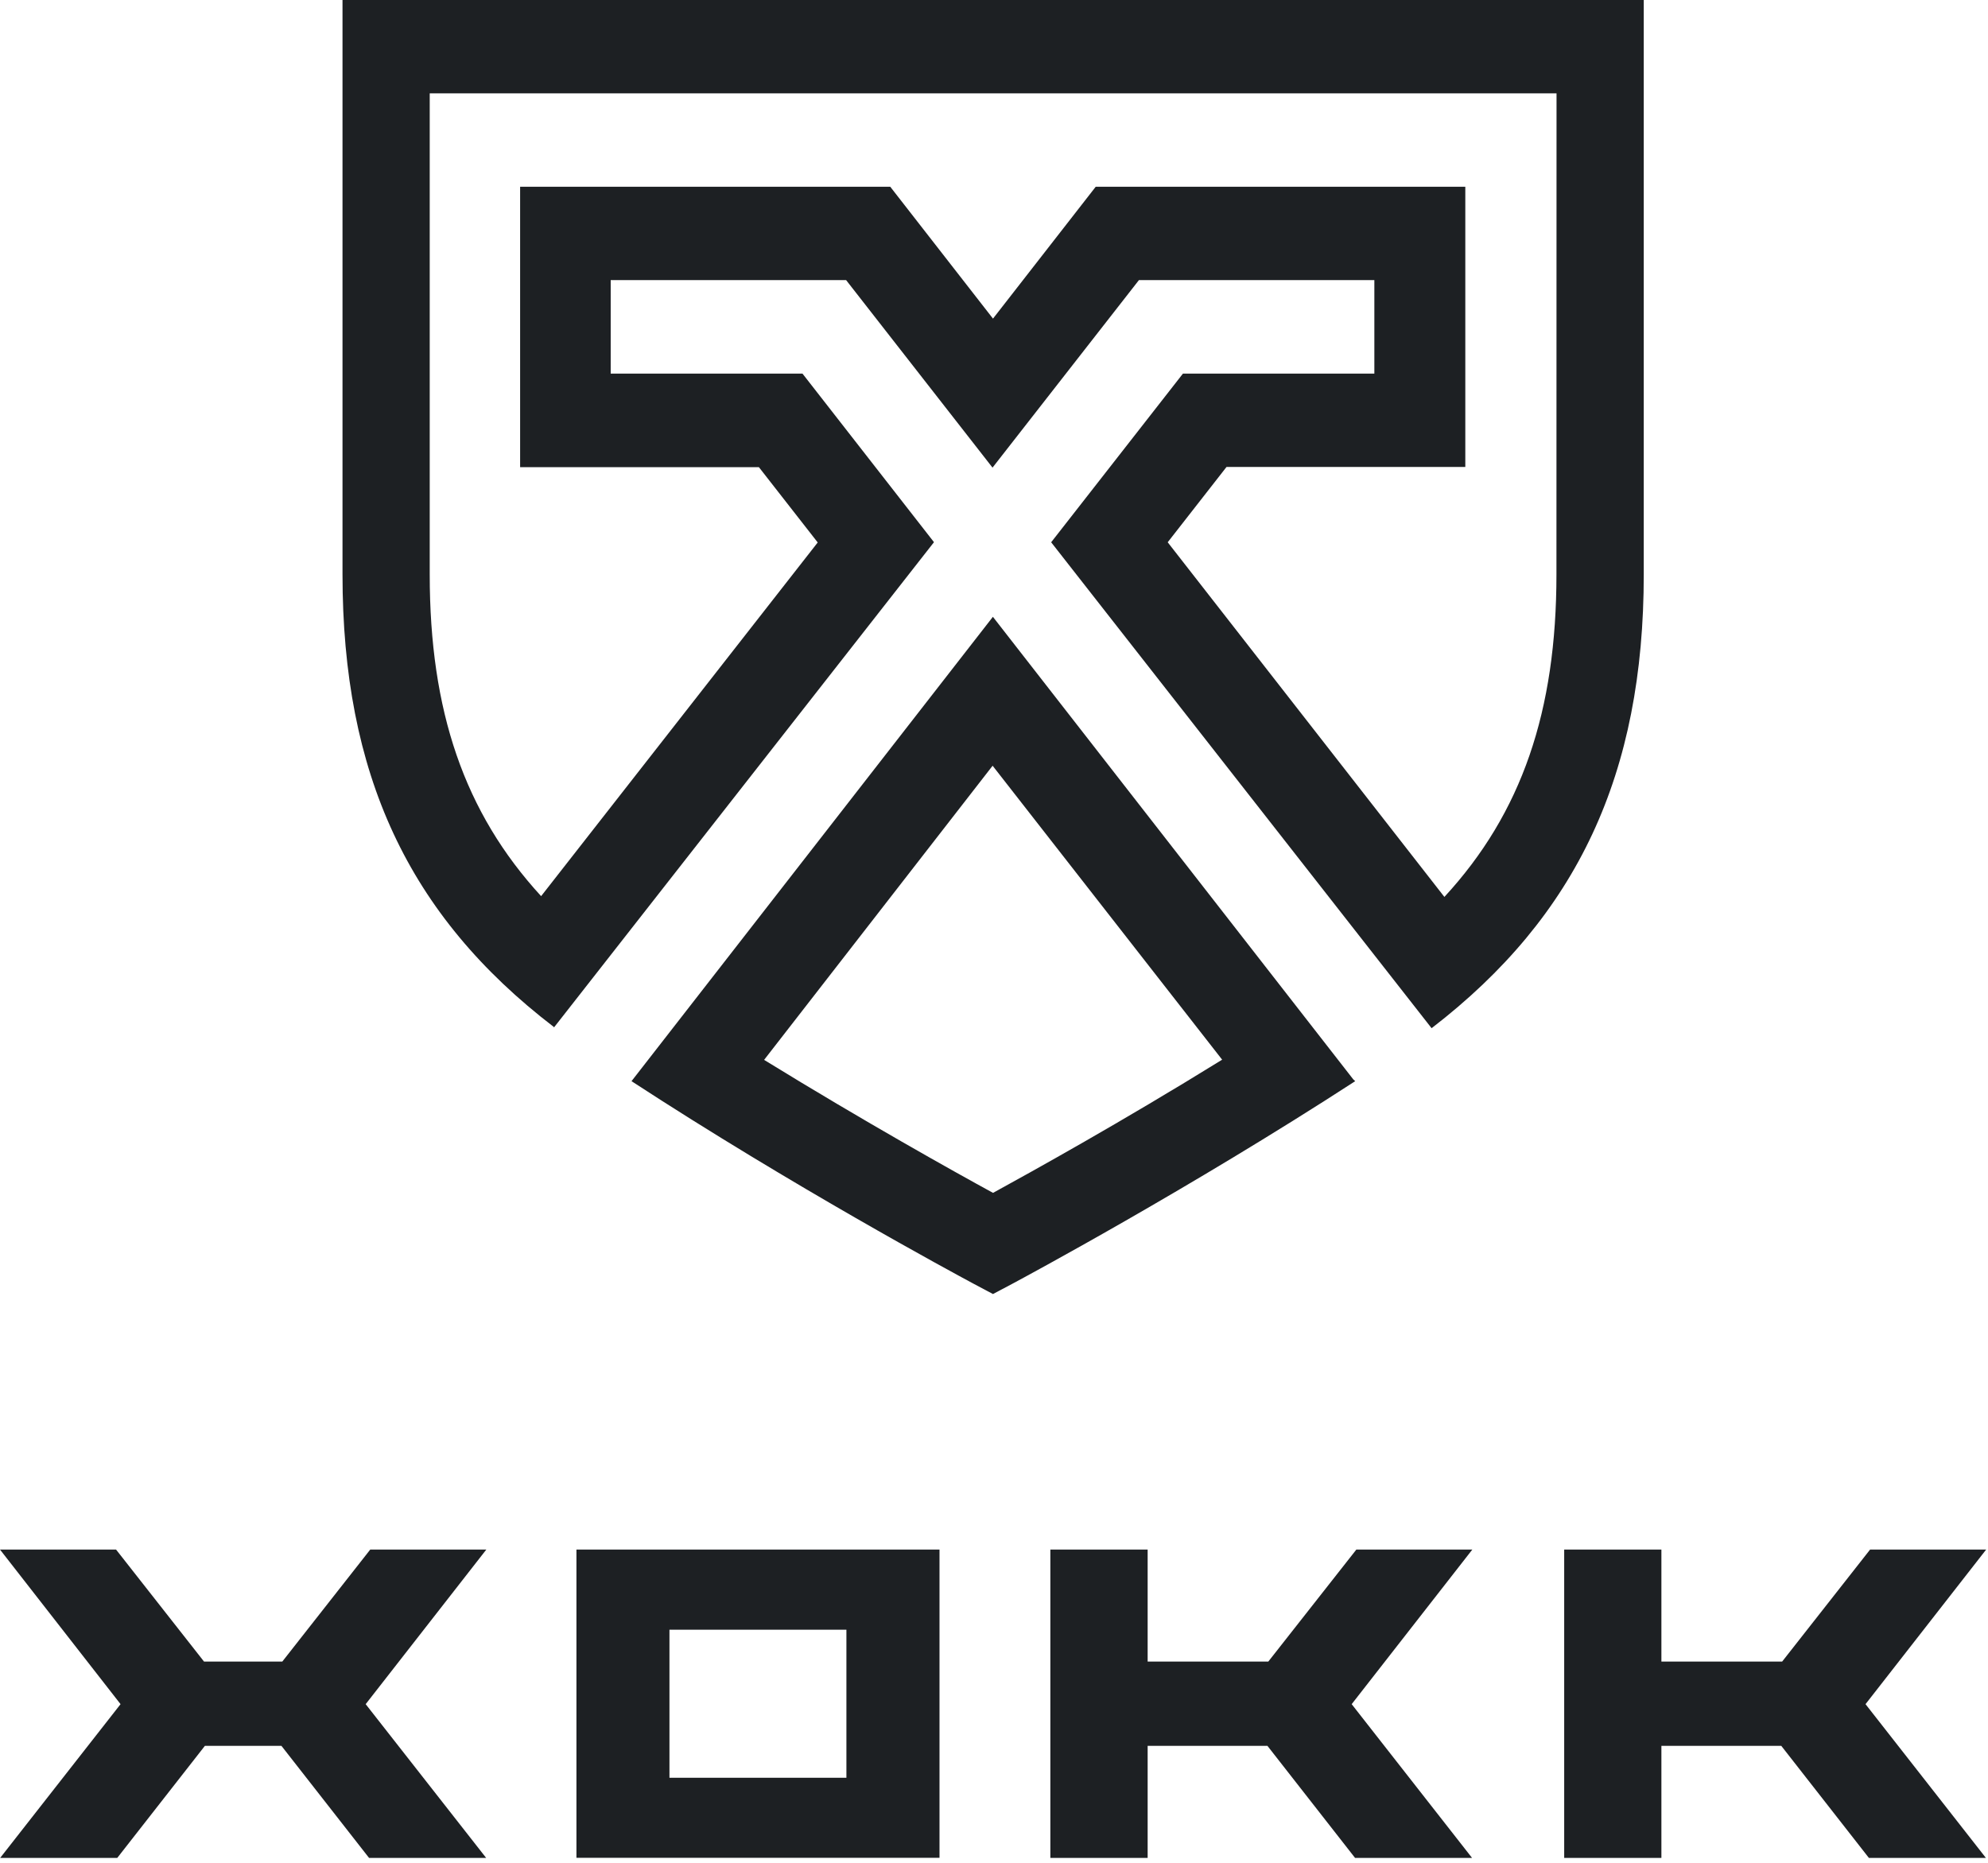 <svg width="175" height="164" viewBox="0 0 175 164" fill="none" xmlns="http://www.w3.org/2000/svg">
<g clip-path="url(#clip0_4810_76652)">
<path fill-rule="evenodd" clip-rule="evenodd" d="M30.15 50.563V0H144.697V50.563C144.697 68.115 138.86 80.639 126.021 90.518L92.532 47.739L104.131 32.892H120.982V24.658H100.259L87.37 41.168L74.481 24.658H53.758V32.892H70.642L82.216 47.731L48.761 90.459V90.416C35.904 80.572 30.15 68.098 30.15 50.563ZM127.147 78.961C133.969 71.567 137.011 62.595 137.011 50.563L137.019 8.217H37.828V50.58C37.828 62.578 40.861 71.516 47.634 78.893L71.982 47.756L66.803 41.125H45.785V16.442H78.369L87.411 28.05L96.453 16.442H128.988V41.108H107.969L102.791 47.739L127.147 78.961ZM55.591 95.181L87.403 54.301L119.124 95.02L119.296 95.181C104.668 104.678 90.056 112.513 89.207 112.968C89.186 112.979 89.174 112.986 89.17 112.988L87.411 113.921L85.652 112.988C85.643 112.983 85.598 112.959 85.518 112.915C83.993 112.094 69.818 104.46 55.591 95.181ZM67.263 93.307C76.141 98.768 84.016 103.16 87.403 105.009H87.427C90.814 103.152 98.705 98.785 107.583 93.29L87.378 67.411L67.263 93.307Z" fill="#1D2023"/>
<path fill-rule="evenodd" clip-rule="evenodd" d="M42.81 136.417H32.592L24.849 146.279H17.961L10.217 136.417H0L10.612 150.026L0.016 163.56H10.324L18.035 153.698H24.775L32.486 163.56H42.794L32.19 150.026L42.81 136.417ZM50.743 163.551V136.417H82.703V163.551H50.743ZM58.931 156.505H74.508V143.472H58.931V156.505ZM119.397 136.417H129.606L118.986 150.026L129.581 163.56H119.282L111.571 153.698H101.025V163.56H92.46V136.417H101.025V146.279H111.645L119.397 136.417ZM164.621 136.417H174.839L164.219 150.026L174.814 163.56H164.514L156.804 153.698H146.25V163.56H137.693V136.417H146.25V146.279H156.878L164.621 136.417Z" fill="#1D2023"/>
</g>
<defs>
<clipPath id="clip0_4810_76652">
<rect width="174.84" height="163.56" fill="white"/>
</clipPath>
</defs>
</svg>
